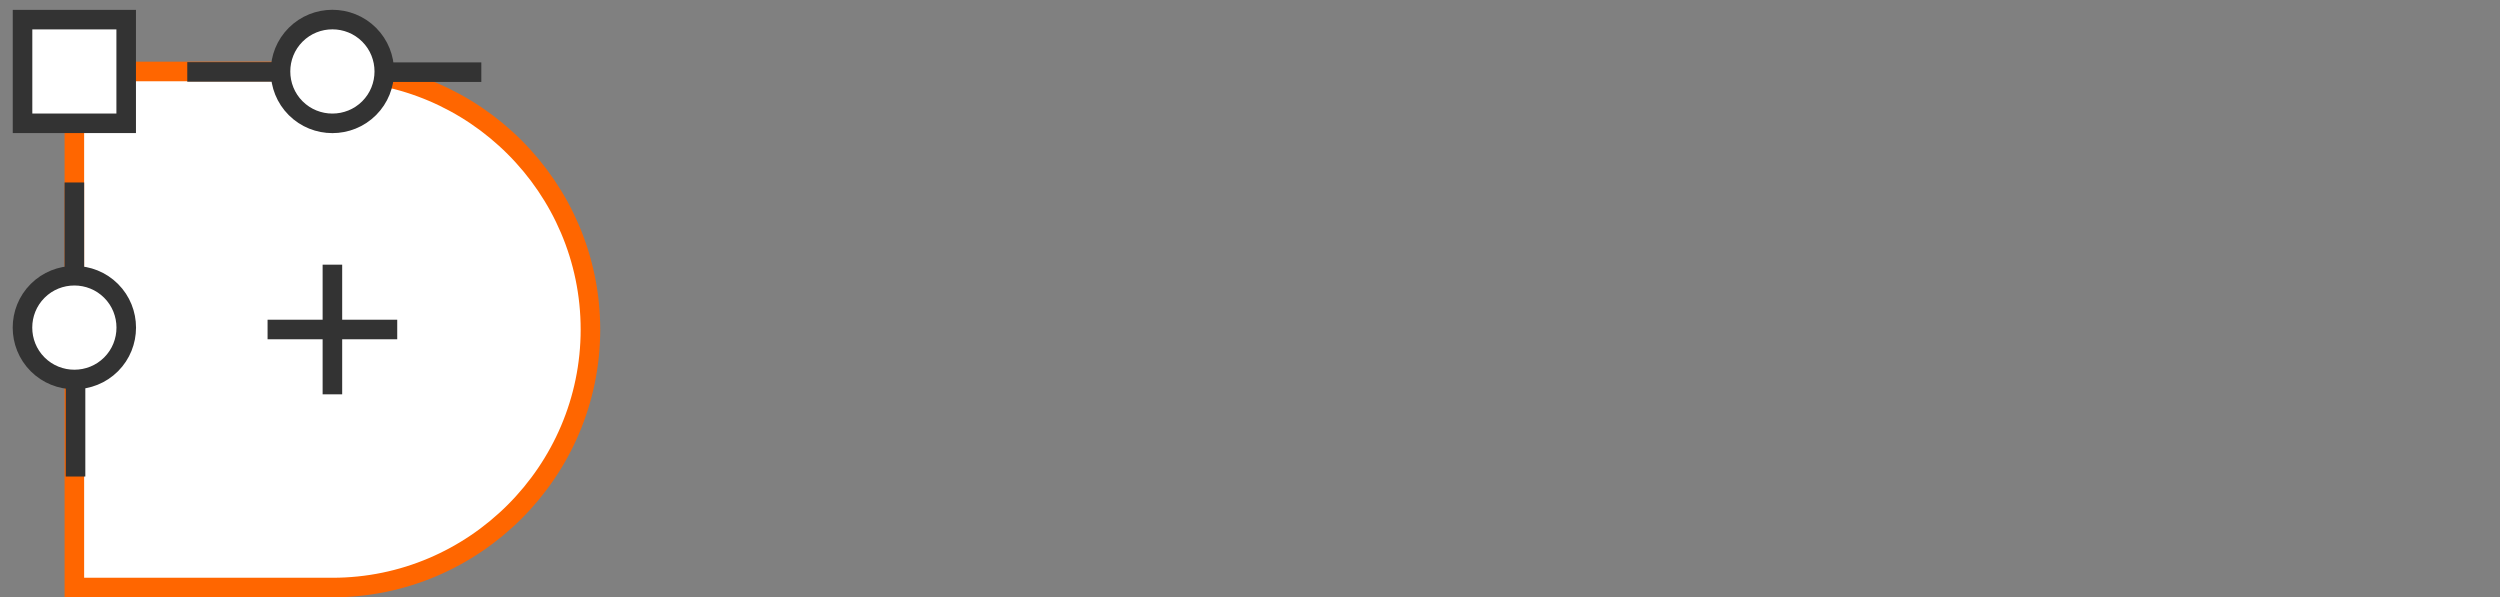 <?xml version="1.0" encoding="UTF-8"?>
<!DOCTYPE svg PUBLIC "-//W3C//DTD SVG 1.1//EN" "http://www.w3.org/Graphics/SVG/1.1/DTD/svg11.dtd">
<!-- Creator: CorelDRAW 2019 (64 Bit) -->
<svg xmlns="http://www.w3.org/2000/svg" xml:space="preserve" width="319.665mm" height="76.376mm" version="1.1" style="shape-rendering:geometricPrecision; text-rendering:geometricPrecision; image-rendering:optimizeQuality; fill-rule:evenodd; clip-rule:evenodd"
viewBox="0 0 1503739 359280"
 xmlns:xlink="http://www.w3.org/1999/xlink"
 xmlns:xodm="http://www.corel.com/coreldraw/odm/2003">
 <rect x="0" y="0" width="1503739" height="359280" fill="#808080" stroke="none"/>
 <defs>
  <style type="text/css">
   <![CDATA[
    .str1 {stroke:#333333;stroke-width:11760;stroke-miterlimit:22.926}
    .str0 {stroke:#FF6600;stroke-width:11760;stroke-miterlimit:22.926}
    .fil0 {fill:none}
    .fil1 {fill:white}
   ]]>
  </style>
 </defs>
 <g id="Camada_x0020_1">
  <rect class="fil0" width="1503739" height="353400"/>
  <path class="fil1 str0" d="M44728 42982l77605 0 77605 0c42683,0 81485,17461 109617,45593 28132,28131 45592,66934 45592,109616l0 0 0 0c0,85366 -69843,155209 -155209,155209l-155209 0 0 -310418z"/>
  <line class="fil0 str1" x1="190629" y1="43258" x2="112639" y2= "43258" />
  <line class="fil0 str1" x1="289512" y1="43410" x2="211522" y2= "43410" />
  <line class="fil0 str1" x1="44729" y1="187745" x2="44729" y2= "109755" />
  <line class="fil0 str1" x1="45438" y1="286628" x2="45438" y2= "208637" />
  <line class="fil0 str1" x1="238932" y1="198191" x2="160942" y2= "198191" />
  <line class="fil0 str1" x1="199938" y1="237186" x2="199938" y2= "159196" />
  <path class="fil1 str1" d="M13557 11811l62341 0 0 62342 -62341 0 0 -62342zm53267 163146l1 1c12152,12152 12152,32039 0,44191l-1 1c-12152,12152 -32039,12152 -44191,0l-1 -1c-12152,-12152 -12152,-32039 0,-44191l1 -1c12152,-12152 32039,-12152 44191,0zm111017 -154071l1 -1c12152,-12152 32039,-12152 44191,0l1 1c12152,12152 12152,32038 0,44190l-1 1c-12152,12152 -32039,12152 -44191,0l-1 -1c-12152,-12152 -12152,-32038 0,-44190z"/>
 </g>
</svg>
